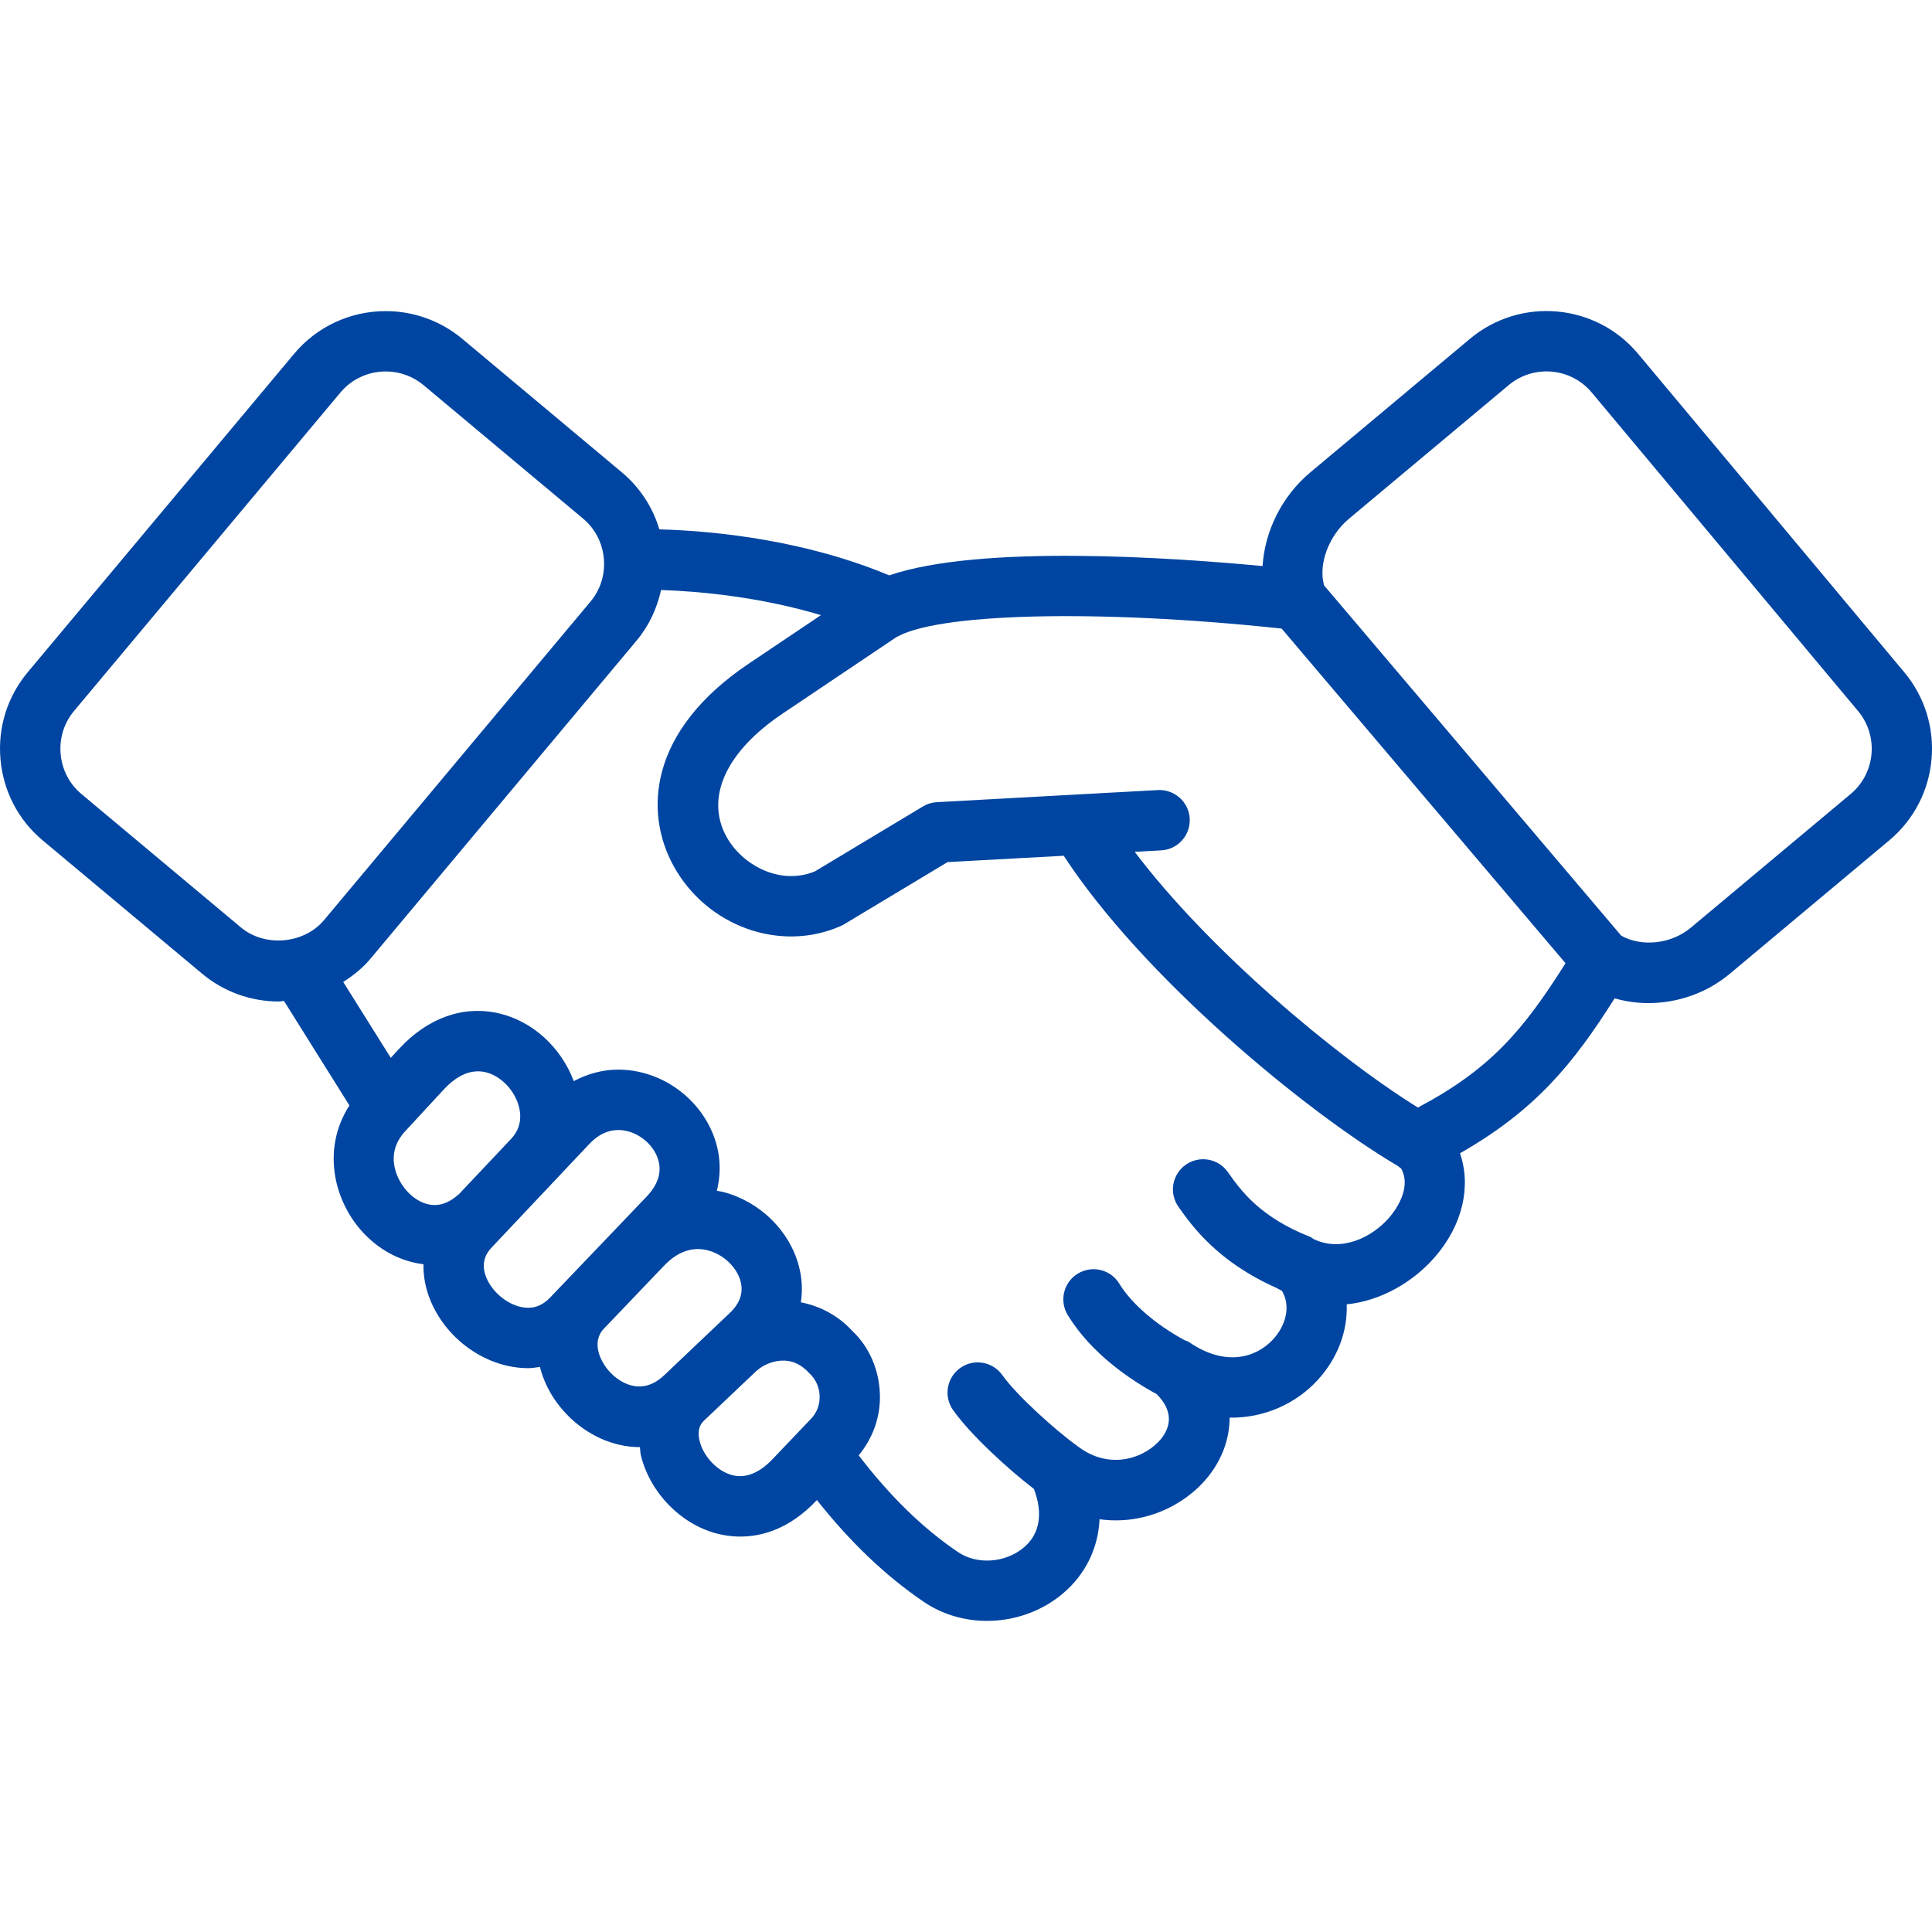 <svg xmlns="http://www.w3.org/2000/svg" width="64" height="64" fill="none" viewBox="0 0 64 64"><g clip-path="url(#a)"><path fill="#0045A1" d="M54.261 11.717C52.863 10.046 50.365 9.825 48.694 11.224L43.407 15.647C42.454 16.443 41.895 17.61 41.824 18.752C38.852 18.469 32.47 18.029 29.456 19.06C26.709 17.909 23.752 17.588 21.842 17.536C21.623 16.802 21.198 16.148 20.6 15.647L15.313 11.224C14.605 10.632 13.706 10.306 12.779 10.306C11.601 10.306 10.495 10.821 9.745 11.718L0.919 22.268C0.244 23.075 -0.077 24.099 0.016 25.154C0.109 26.208 0.604 27.161 1.412 27.837L6.701 32.259C7.409 32.851 8.309 33.176 9.235 33.176C9.294 33.176 9.349 33.159 9.407 33.157L11.575 36.619C10.626 38.096 11.075 39.865 12.098 40.904C12.663 41.477 13.337 41.794 14.028 41.88C14.02 42.295 14.103 42.72 14.282 43.135C14.838 44.422 16.158 45.322 17.494 45.322C17.628 45.322 17.756 45.3 17.886 45.282C18.032 45.859 18.344 46.423 18.824 46.904C19.43 47.513 20.283 47.938 21.193 47.938H21.197C21.211 48.027 21.207 48.114 21.229 48.205C21.528 49.436 22.534 50.477 23.73 50.797C23.939 50.853 24.21 50.901 24.524 50.901C25.227 50.901 26.142 50.659 27.038 49.715L27.061 49.691C28.158 51.075 29.324 52.197 30.611 53.07C31.229 53.488 31.961 53.694 32.696 53.694C33.597 53.694 34.505 53.385 35.217 52.78C35.967 52.144 36.378 51.279 36.425 50.327C37.84 50.526 39.213 49.918 40.02 48.918C40.459 48.372 40.735 47.685 40.731 46.962C41.91 46.978 42.942 46.478 43.631 45.736C44.321 44.994 44.644 44.088 44.611 43.208C45.765 43.091 46.822 42.455 47.524 41.651C48.456 40.583 48.741 39.298 48.364 38.204C50.886 36.766 52.136 35.208 53.487 33.071C53.848 33.175 54.224 33.229 54.604 33.229C55.563 33.229 56.538 32.899 57.3 32.259L62.588 27.835C64.258 26.436 64.479 23.939 63.081 22.268L54.261 11.717ZM2.696 26.302C2.299 25.969 2.055 25.499 2.009 24.977C1.963 24.455 2.12 23.949 2.453 23.551L11.279 13C11.648 12.559 12.195 12.305 12.779 12.305C13.237 12.305 13.681 12.466 14.029 12.757L19.316 17.18C19.713 17.513 19.957 17.983 20.003 18.505C20.049 19.027 19.892 19.533 19.559 19.931L10.733 30.481C10.072 31.27 8.775 31.386 7.983 30.724L2.696 26.302ZM13.421 37.475L14.69 36.102C15.147 35.607 15.614 35.411 16.079 35.517C16.564 35.628 17.014 36.075 17.174 36.602C17.265 36.9 17.295 37.337 16.934 37.724L15.195 39.567C15.188 39.574 15.178 39.575 15.171 39.582C14.418 40.255 13.769 39.751 13.524 39.503C13.171 39.145 12.697 38.26 13.421 37.475ZM16.119 42.343C15.87 41.766 16.191 41.426 16.296 41.315L18.376 39.11C18.378 39.107 18.381 39.106 18.384 39.104C18.387 39.1 18.389 39.096 18.393 39.092L19.521 37.896C19.811 37.589 20.134 37.433 20.483 37.433C21.009 37.433 21.546 37.794 21.758 38.292C21.953 38.747 21.837 39.202 21.415 39.645L20.584 40.514C20.576 40.522 20.567 40.529 20.56 40.536C20.558 40.539 20.557 40.542 20.555 40.545L18.573 42.618C18.569 42.622 18.563 42.623 18.559 42.628C18.551 42.636 18.546 42.647 18.538 42.654L18.224 42.983C18.006 43.211 17.768 43.322 17.496 43.322C16.96 43.322 16.356 42.892 16.119 42.343ZM19.99 44.029L22.02 41.905C22.456 41.457 22.951 41.286 23.456 41.422C23.969 41.556 24.413 41.981 24.535 42.456C24.63 42.827 24.509 43.177 24.174 43.495L22.004 45.555C21.193 46.323 20.452 45.702 20.244 45.494C19.907 45.156 19.57 44.493 19.99 44.029ZM24.248 48.864C23.762 48.734 23.3 48.248 23.175 47.732C23.068 47.292 23.266 47.111 23.331 47.052C23.337 47.046 23.339 47.038 23.345 47.032C23.356 47.021 23.368 47.015 23.38 47.005L25.054 45.416C25.055 45.415 25.057 45.414 25.059 45.413C25.312 45.184 25.674 45.059 25.995 45.072C26.296 45.087 26.554 45.211 26.819 45.498C27.026 45.692 27.144 45.958 27.152 46.247C27.16 46.53 27.06 46.795 26.872 46.993L25.593 48.335C25.145 48.805 24.692 48.981 24.248 48.864ZM46.019 40.335C45.434 41.008 44.425 41.481 43.517 41.047C43.478 41.026 43.448 40.991 43.405 40.975C41.721 40.312 41.091 39.417 40.673 38.825C40.355 38.374 39.733 38.266 39.279 38.584C38.828 38.902 38.719 39.525 39.038 39.978C39.495 40.626 40.336 41.794 42.288 42.666C42.347 42.702 42.407 42.728 42.466 42.76C42.785 43.303 42.564 43.948 42.167 44.374C41.621 44.963 40.605 45.295 39.391 44.46C39.34 44.425 39.282 44.413 39.226 44.389C38.284 43.87 37.492 43.199 37.077 42.521C36.789 42.05 36.173 41.904 35.702 42.191C35.231 42.479 35.083 43.095 35.372 43.566C36.169 44.868 37.487 45.732 38.316 46.182C38.92 46.786 38.742 47.316 38.463 47.663C37.974 48.268 36.794 48.748 35.7 47.909C35.695 47.905 35.688 47.904 35.683 47.9C35.678 47.896 35.676 47.89 35.67 47.886C35.011 47.419 33.686 46.235 33.205 45.554C32.886 45.105 32.262 44.994 31.811 45.315C31.36 45.633 31.253 46.257 31.571 46.709C32.165 47.55 33.43 48.695 34.25 49.323C34.554 50.12 34.454 50.804 33.923 51.256C33.31 51.776 32.369 51.844 31.733 51.414C30.547 50.609 29.468 49.546 28.445 48.21C28.913 47.645 29.17 46.94 29.148 46.192C29.125 45.368 28.783 44.604 28.242 44.099C27.782 43.591 27.183 43.268 26.529 43.141C26.589 42.754 26.571 42.356 26.468 41.958C26.164 40.775 25.179 39.806 23.959 39.486C23.888 39.467 23.817 39.46 23.746 39.446C23.906 38.805 23.864 38.137 23.593 37.505C23.063 36.266 21.811 35.433 20.479 35.433C19.957 35.433 19.463 35.572 19.006 35.814C18.59 34.696 17.641 33.825 16.524 33.568C15.344 33.298 14.17 33.715 13.219 34.745L12.945 35.042L11.37 32.529C11.699 32.317 12.008 32.073 12.266 31.766L21.092 21.216C21.502 20.726 21.763 20.152 21.899 19.544C23.209 19.589 25.189 19.777 27.195 20.377L24.808 21.981C21.476 24.217 21.335 26.912 22.314 28.688C23.416 30.688 25.849 31.563 27.853 30.675C27.891 30.658 27.928 30.639 27.964 30.617L31.389 28.558L35.238 28.348C37.844 32.346 43.211 36.798 46.308 38.626C46.343 38.653 46.374 38.684 46.412 38.706C46.795 39.381 46.16 40.174 46.019 40.335ZM46.97 36.689C44.238 34.991 40.032 31.456 37.588 28.217L38.467 28.169C39.018 28.139 39.441 27.667 39.411 27.116C39.381 26.564 38.903 26.143 38.358 26.172L31.033 26.573C30.87 26.582 30.712 26.631 30.573 26.715L26.994 28.866C25.835 29.343 24.579 28.651 24.067 27.72C23.353 26.425 24.047 24.899 25.924 23.639L29.628 21.15C30.891 20.303 36.364 20.169 42.457 20.823L51.86 31.908C50.445 34.154 49.358 35.422 46.97 36.689ZM61.307 26.301L56.017 30.726C55.364 31.275 54.393 31.377 53.707 30.997L43.86 19.39C43.668 18.69 44.01 17.749 44.689 17.182L49.977 12.758C50.803 12.067 52.037 12.176 52.727 13.001L61.549 23.552C62.24 24.377 62.131 25.611 61.307 26.301Z"/></g><defs><clipPath id="a"><path fill="#fff" d="M0 0H64V64H0z"/></clipPath></defs></svg>